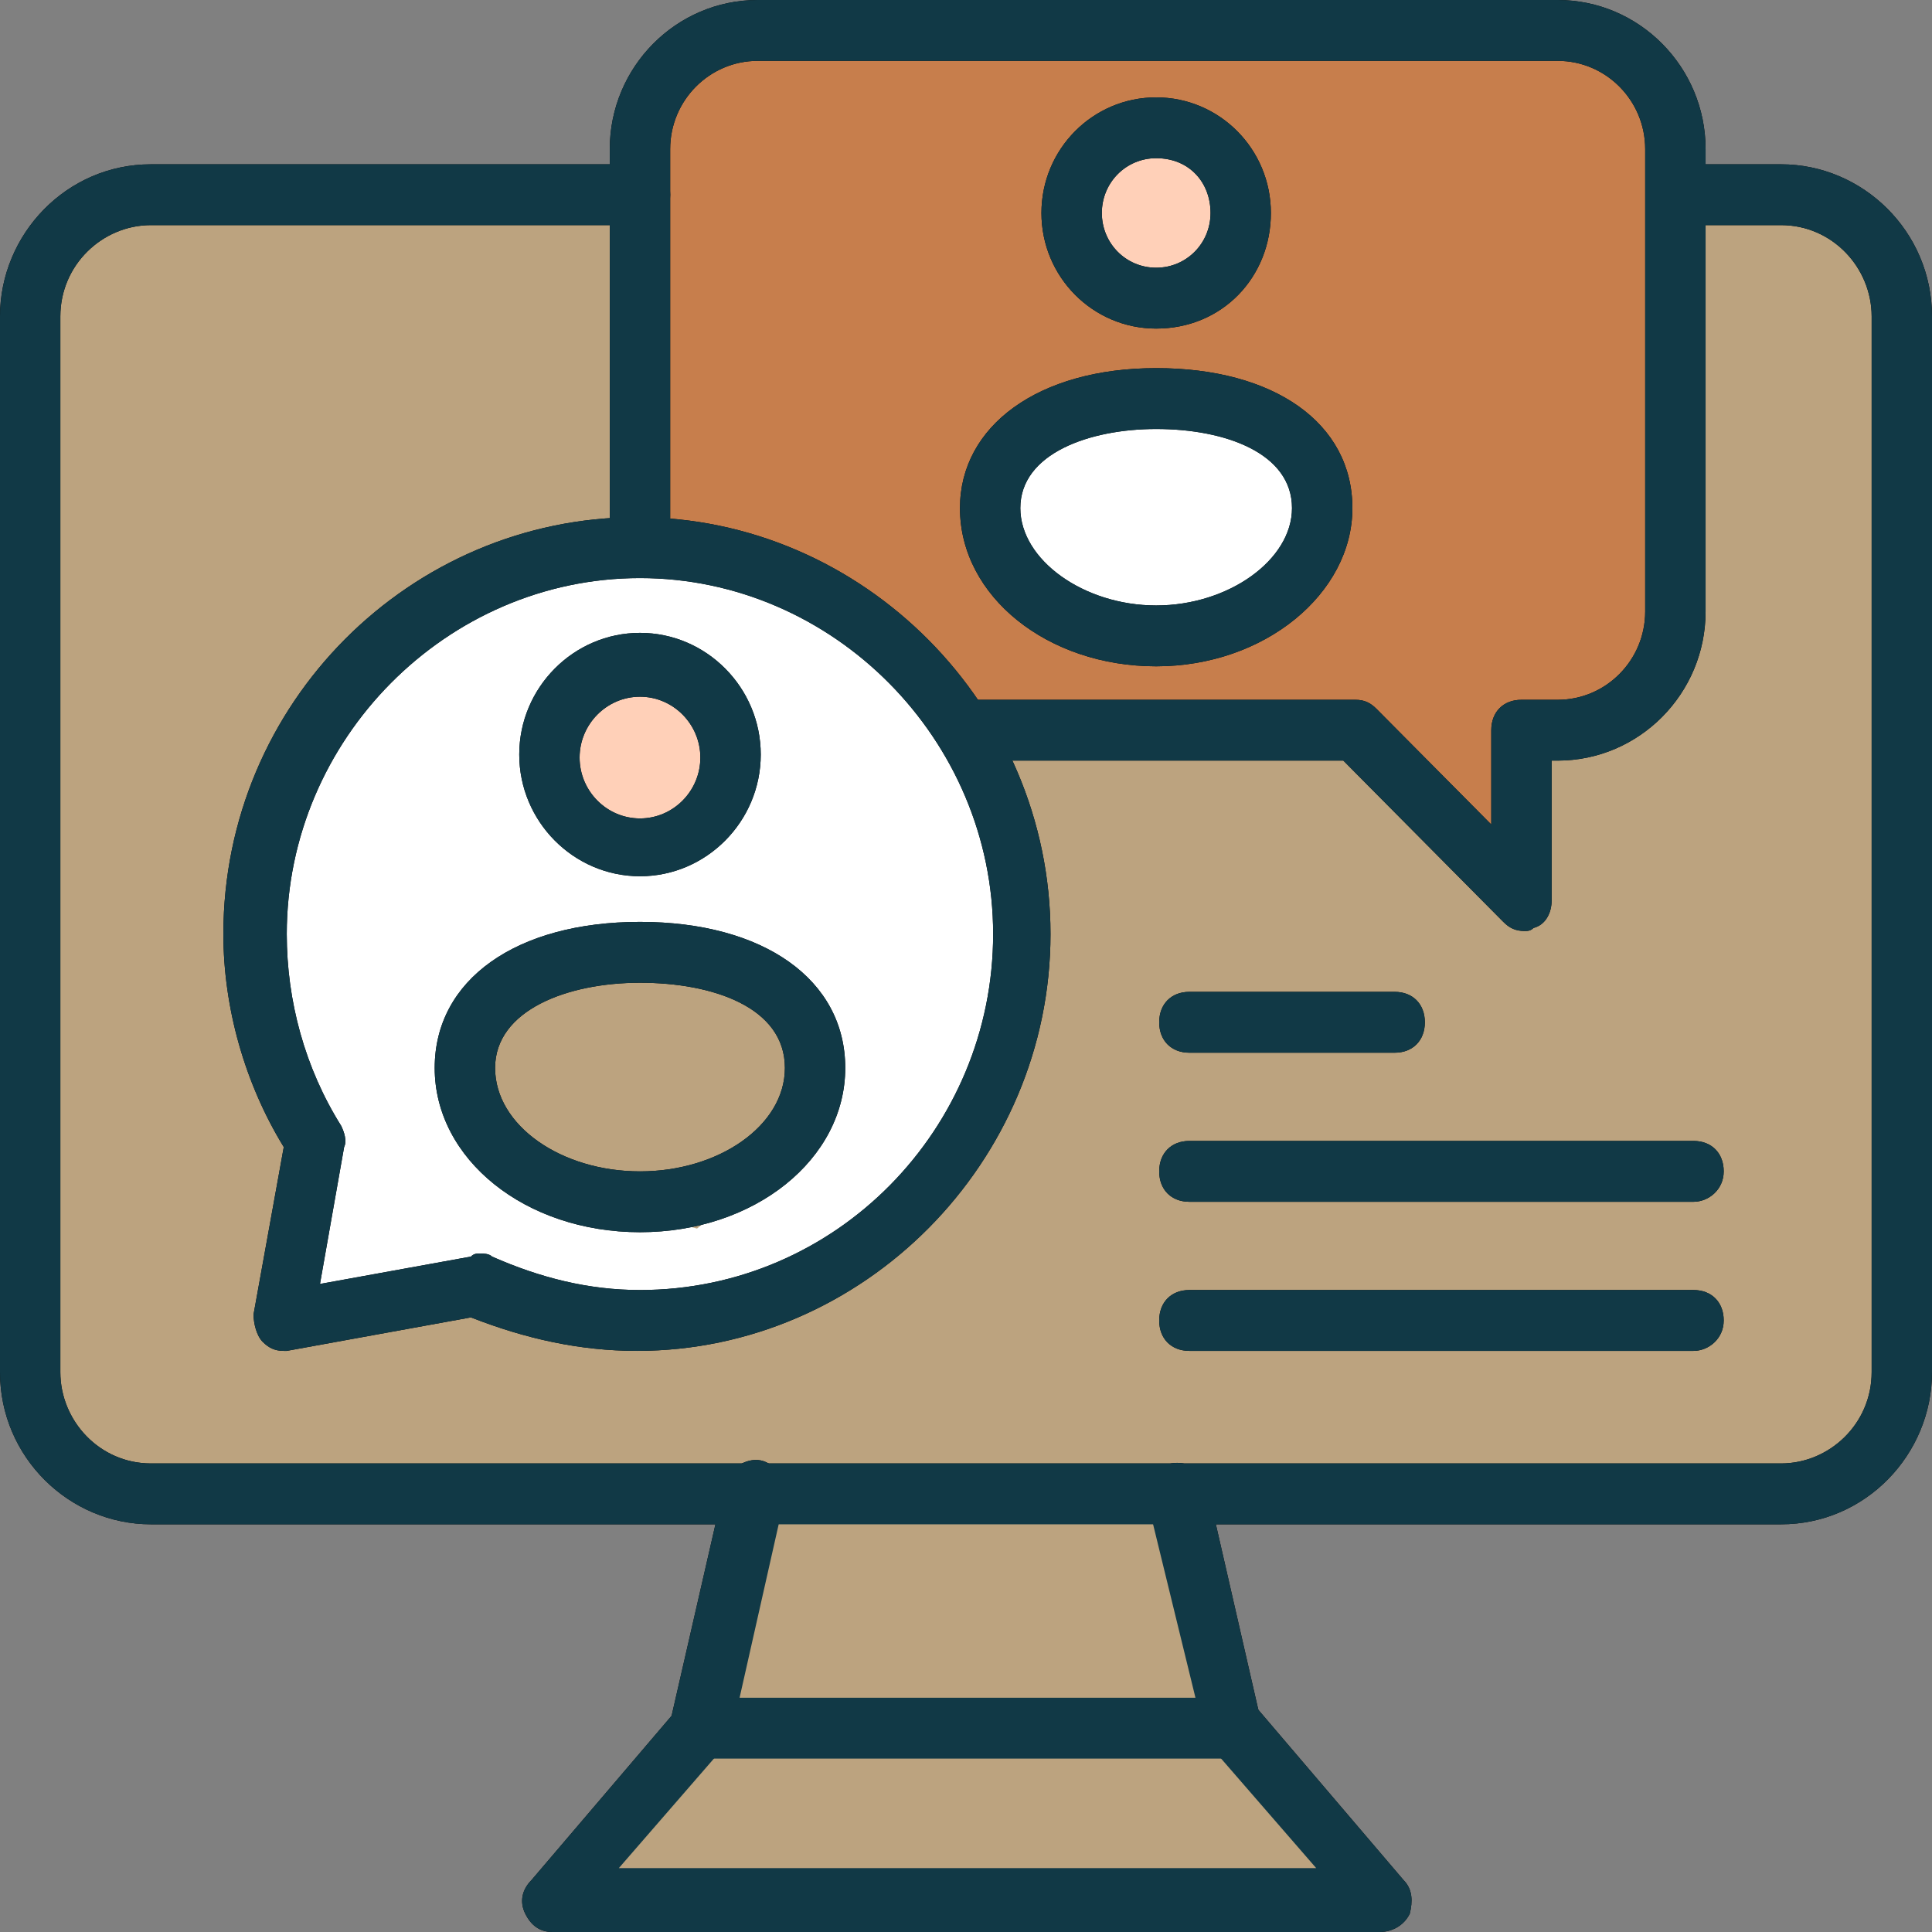 <?xml version="1.0" encoding="utf-8"?>
<svg xmlns="http://www.w3.org/2000/svg" fill="none" height="42" viewBox="0 0 42 42" width="42">
<rect x="0" y="0" width="42" height="42" fill="#808080" stroke="none"/>
<path d="M0.859 30.637V6.191L2.592 4.226L13.637 4.445L13.853 3.135L15.369 0.952L34.427 0.516L35.943 1.607L36.809 4.226H38.758L41.14 5.318L41.573 30.637L39.624 32.601H2.809L0.859 30.637Z" fill="#BCA37F"/>
<path d="M14.07 11.648V2.48L15.369 0.952H35.076L36.159 3.135V15.14L32.911 16.231V19.287L29.229 16.231H21.433L19.917 14.049L16.885 12.302L14.07 11.648Z" fill="#C77E4C"/>
<path d="M16.669 12.302L13.204 11.866L9.305 13.394L6.274 17.323L5.191 21.251L6.707 24.962L5.84 28.672L10.605 28.018L16.669 28.672L19.484 26.053L22.516 21.251L21.433 16.886L19.484 14.267L16.669 12.302Z" fill="white"/>
<path d="M16.235 20.815H12.987L10.172 21.688V23.652L11.904 25.835L15.153 26.708L17.535 24.744L17.968 22.997L16.235 20.815Z" fill="#BCA37F"/>
<path d="M28.146 9.247L25.548 8.81L23.599 9.247L22.083 9.901L21.433 11.429L22.732 12.957L24.032 13.83H26.63L28.146 12.521L28.796 10.556L28.146 9.247Z" fill="white"/>
<path d="M15.802 15.576L14.286 14.703H12.337L11.471 16.231L12.77 17.977H15.153L15.802 16.668V15.576Z" fill="#FFD0B8"/>
<path d="M25.981 3.135L24.898 2.699L23.382 3.135V4.445L24.248 5.754L25.548 6.191L26.63 5.536L27.064 4.226L25.981 3.135Z" fill="#FFD0B8"/>
<path d="M38.719 33.137H3.281C1.509 33.137 0 31.682 0 29.83V6.879C0 5.093 1.444 3.572 3.281 3.572H13.912C14.306 3.572 14.569 3.836 14.569 4.233C14.569 4.63 14.306 4.894 13.912 4.894H3.281C2.231 4.894 1.312 5.754 1.312 6.879V29.83C1.312 30.888 2.166 31.814 3.281 31.814H38.719C39.769 31.814 40.688 30.954 40.688 29.83V6.879C40.688 5.82 39.834 4.894 38.719 4.894H36.553C36.159 4.894 35.897 4.63 35.897 4.233C35.897 3.836 36.159 3.572 36.553 3.572H38.719C40.491 3.572 42 5.027 42 6.879V29.83C42 31.616 40.556 33.137 38.719 33.137Z" fill="black"/>
<path d="M26.775 38.23H15.225C15.028 38.23 14.831 38.164 14.7 37.965C14.569 37.767 14.503 37.635 14.569 37.436L15.75 32.277C15.816 31.946 16.209 31.682 16.538 31.748C16.866 31.814 17.128 32.211 17.062 32.542L16.078 36.907H25.988L24.938 32.608C24.872 32.277 25.069 31.88 25.462 31.814C25.791 31.748 26.184 31.946 26.25 32.343L27.431 37.502C27.497 37.701 27.431 37.899 27.3 38.032C27.169 38.164 26.972 38.23 26.775 38.23Z" fill="black"/>
<path d="M29.991 42H12.009C11.747 42 11.55 41.868 11.419 41.603C11.287 41.339 11.353 41.074 11.55 40.876L14.766 37.105C15.028 36.841 15.422 36.775 15.684 37.039C15.947 37.304 16.012 37.701 15.75 37.965L13.453 40.611H28.613L26.316 37.965C26.053 37.701 26.119 37.304 26.381 37.039C26.644 36.775 27.038 36.841 27.3 37.105L30.516 40.876C30.712 41.074 30.712 41.339 30.647 41.603C30.516 41.868 30.253 42 29.991 42Z" fill="black"/>
<path d="M33.14 20.239C32.944 20.239 32.812 20.173 32.681 20.041L29.203 16.535H21.262C20.869 16.535 20.606 16.271 20.606 15.874C20.606 15.477 20.869 15.213 21.262 15.213H29.465C29.662 15.213 29.794 15.279 29.925 15.411L32.419 17.924V15.874C32.419 15.477 32.681 15.213 33.075 15.213H33.862C34.912 15.213 35.765 14.353 35.765 13.294V3.241C35.765 2.183 34.912 1.323 33.862 1.323H16.472C15.422 1.323 14.569 2.183 14.569 3.241V11.839C14.569 12.236 14.306 12.501 13.912 12.501C13.518 12.501 13.256 12.236 13.256 11.839V3.241C13.256 1.455 14.7 0 16.472 0H33.862C35.634 0 37.078 1.455 37.078 3.241V13.294C37.078 15.08 35.634 16.535 33.862 16.535H33.731V19.578C33.731 19.843 33.6 20.107 33.337 20.173C33.272 20.239 33.206 20.239 33.14 20.239Z" fill="black"/>
<path d="M6.169 29.367C5.972 29.367 5.841 29.301 5.709 29.169C5.578 29.036 5.512 28.772 5.512 28.573L6.169 24.936C5.316 23.547 4.856 21.893 4.856 20.305C4.856 15.279 8.925 11.244 13.847 11.244C18.769 11.244 22.837 15.345 22.837 20.305C22.837 25.266 18.769 29.367 13.847 29.367C12.6 29.367 11.419 29.102 10.237 28.639L6.234 29.367C6.234 29.367 6.234 29.367 6.169 29.367ZM10.434 27.25C10.5 27.25 10.631 27.25 10.697 27.317C11.747 27.78 12.797 28.044 13.912 28.044C18.178 28.044 21.59 24.539 21.59 20.305C21.59 16.073 18.112 12.567 13.912 12.567C9.712 12.567 6.234 16.073 6.234 20.305C6.234 21.761 6.628 23.216 7.416 24.473C7.481 24.605 7.547 24.803 7.481 24.936L6.956 27.912L10.237 27.317C10.303 27.25 10.369 27.25 10.434 27.25Z" fill="black"/>
<path d="M13.913 19.049C12.469 19.049 11.288 17.858 11.288 16.403C11.288 14.948 12.469 13.758 13.913 13.758C15.356 13.758 16.538 14.948 16.538 16.403C16.538 17.858 15.356 19.049 13.913 19.049ZM13.913 15.146C13.191 15.146 12.6 15.742 12.6 16.469C12.6 17.197 13.191 17.792 13.913 17.792C14.634 17.792 15.225 17.197 15.225 16.469C15.225 15.742 14.634 15.146 13.913 15.146Z" fill="black"/>
<path d="M13.913 26.787C11.419 26.787 9.45 25.2 9.45 23.216C9.45 21.298 11.222 20.041 13.913 20.041C16.603 20.041 18.375 21.298 18.375 23.216C18.375 25.2 16.406 26.787 13.913 26.787ZM13.913 21.364C12.338 21.364 10.763 21.959 10.763 23.216C10.763 24.473 12.206 25.465 13.913 25.465C15.619 25.465 17.063 24.473 17.063 23.216C17.063 21.893 15.488 21.364 13.913 21.364Z" fill="black"/>
<path d="M25.134 7.143C23.756 7.143 22.64 6.019 22.64 4.63C22.64 3.241 23.756 2.117 25.134 2.117C26.512 2.117 27.628 3.241 27.628 4.63C27.628 6.019 26.578 7.143 25.134 7.143ZM25.134 3.439C24.478 3.439 23.953 3.969 23.953 4.63C23.953 5.291 24.478 5.82 25.134 5.82C25.791 5.82 26.316 5.291 26.316 4.63C26.316 3.969 25.856 3.439 25.134 3.439Z" fill="black"/>
<path d="M25.134 14.485C22.772 14.485 20.869 12.964 20.869 11.046C20.869 9.26 22.575 8.003 25.134 8.003C27.694 8.003 29.4 9.194 29.4 11.046C29.4 12.898 27.497 14.485 25.134 14.485ZM25.134 9.326C23.691 9.326 22.181 9.855 22.181 11.046C22.181 12.17 23.559 13.162 25.134 13.162C26.709 13.162 28.087 12.17 28.087 11.046C28.087 9.855 26.644 9.326 25.134 9.326Z" fill="black"/>
<path d="M30.319 22.885H25.856C25.462 22.885 25.2 22.62 25.2 22.224C25.2 21.827 25.462 21.562 25.856 21.562H30.319C30.712 21.562 30.975 21.827 30.975 22.224C30.975 22.62 30.712 22.885 30.319 22.885Z" fill="black"/>
<path d="M36.816 26.126H25.856C25.462 26.126 25.2 25.861 25.2 25.465C25.2 25.068 25.462 24.803 25.856 24.803H36.816C37.209 24.803 37.472 25.068 37.472 25.465C37.472 25.861 37.144 26.126 36.816 26.126Z" fill="black"/>
<path d="M36.816 29.367H25.856C25.462 29.367 25.2 29.102 25.2 28.706C25.2 28.309 25.462 28.044 25.856 28.044H36.816C37.209 28.044 37.472 28.309 37.472 28.706C37.472 29.102 37.144 29.367 36.816 29.367Z" fill="black"/>
<path d="M33.14 20.239C32.944 20.239 32.812 20.173 32.681 20.041L29.203 16.535H21.262C20.869 16.535 20.606 16.271 20.606 15.874C20.606 15.477 20.869 15.213 21.262 15.213H29.465C29.662 15.213 29.794 15.279 29.925 15.411L32.419 17.924V15.874C32.419 15.477 32.681 15.213 33.075 15.213H33.862C34.912 15.213 35.765 14.353 35.765 13.294V3.241C35.765 2.183 34.912 1.323 33.862 1.323H16.472C15.422 1.323 14.569 2.183 14.569 3.241V11.839C14.569 12.236 14.306 12.501 13.912 12.501C13.518 12.501 13.256 12.236 13.256 11.839V3.241C13.256 1.455 14.7 0 16.472 0H33.862C35.634 0 37.078 1.455 37.078 3.241V13.294C37.078 15.08 35.634 16.535 33.862 16.535H33.731V19.578C33.731 19.843 33.6 20.107 33.337 20.173C33.272 20.239 33.206 20.239 33.14 20.239Z" fill="#113946"/>
<path d="M6.169 29.367C5.972 29.367 5.841 29.301 5.709 29.169C5.578 29.036 5.512 28.772 5.512 28.573L6.169 24.936C5.316 23.547 4.856 21.893 4.856 20.305C4.856 15.279 8.925 11.244 13.847 11.244C18.769 11.244 22.837 15.345 22.837 20.305C22.837 25.266 18.769 29.367 13.847 29.367C12.6 29.367 11.419 29.102 10.237 28.639L6.234 29.367C6.234 29.367 6.234 29.367 6.169 29.367ZM10.434 27.25C10.5 27.25 10.631 27.25 10.697 27.317C11.747 27.78 12.797 28.044 13.912 28.044C18.178 28.044 21.59 24.539 21.59 20.305C21.59 16.073 18.112 12.567 13.912 12.567C9.712 12.567 6.234 16.073 6.234 20.305C6.234 21.761 6.628 23.216 7.416 24.473C7.481 24.605 7.547 24.803 7.481 24.936L6.956 27.912L10.237 27.317C10.303 27.25 10.369 27.25 10.434 27.25Z" fill="#113946"/>
<path d="M13.913 19.049C12.469 19.049 11.288 17.858 11.288 16.403C11.288 14.948 12.469 13.758 13.913 13.758C15.356 13.758 16.538 14.948 16.538 16.403C16.538 17.858 15.356 19.049 13.913 19.049ZM13.913 15.146C13.191 15.146 12.6 15.742 12.6 16.469C12.6 17.197 13.191 17.792 13.913 17.792C14.634 17.792 15.225 17.197 15.225 16.469C15.225 15.742 14.634 15.146 13.913 15.146Z" fill="#113946"/>
<path d="M13.913 26.787C11.419 26.787 9.45 25.2 9.45 23.216C9.45 21.298 11.222 20.041 13.913 20.041C16.603 20.041 18.375 21.298 18.375 23.216C18.375 25.2 16.406 26.787 13.913 26.787ZM13.913 21.364C12.338 21.364 10.763 21.959 10.763 23.216C10.763 24.473 12.206 25.465 13.913 25.465C15.619 25.465 17.063 24.473 17.063 23.216C17.063 21.893 15.488 21.364 13.913 21.364Z" fill="#113946"/>
<path d="M25.134 7.143C23.756 7.143 22.64 6.019 22.64 4.63C22.64 3.241 23.756 2.117 25.134 2.117C26.512 2.117 27.628 3.241 27.628 4.63C27.628 6.019 26.578 7.143 25.134 7.143ZM25.134 3.439C24.478 3.439 23.953 3.969 23.953 4.63C23.953 5.291 24.478 5.82 25.134 5.82C25.791 5.82 26.316 5.291 26.316 4.63C26.316 3.969 25.856 3.439 25.134 3.439Z" fill="#113946"/>
<path d="M25.134 14.485C22.772 14.485 20.869 12.964 20.869 11.046C20.869 9.26 22.575 8.003 25.134 8.003C27.694 8.003 29.4 9.194 29.4 11.046C29.4 12.898 27.497 14.485 25.134 14.485ZM25.134 9.326C23.691 9.326 22.181 9.855 22.181 11.046C22.181 12.17 23.559 13.162 25.134 13.162C26.709 13.162 28.087 12.17 28.087 11.046C28.087 9.855 26.644 9.326 25.134 9.326Z" fill="#113946"/>
<path d="M30.319 22.885H25.856C25.462 22.885 25.2 22.62 25.2 22.224C25.2 21.827 25.462 21.562 25.856 21.562H30.319C30.712 21.562 30.975 21.827 30.975 22.224C30.975 22.62 30.712 22.885 30.319 22.885Z" fill="#113946"/>
<path d="M36.816 26.126H25.856C25.462 26.126 25.2 25.861 25.2 25.465C25.2 25.068 25.462 24.803 25.856 24.803H36.816C37.209 24.803 37.472 25.068 37.472 25.465C37.472 25.861 37.144 26.126 36.816 26.126Z" fill="#113946"/>
<path d="M36.816 29.367H25.856C25.462 29.367 25.2 29.102 25.2 28.706C25.2 28.309 25.462 28.044 25.856 28.044H36.816C37.209 28.044 37.472 28.309 37.472 28.706C37.472 29.102 37.144 29.367 36.816 29.367Z" fill="#113946"/>
<path d="M15.369 37.403L16.669 32.601L25.764 32.819L26.63 37.403L30.095 41.332H12.337L15.369 37.403Z" fill="#BCA37F"/>
<path d="M26.775 38.23H15.225C15.028 38.23 14.831 38.164 14.7 37.965C14.569 37.767 14.503 37.635 14.569 37.436L15.75 32.277C15.816 31.946 16.209 31.682 16.538 31.748C16.866 31.814 17.128 32.211 17.062 32.542L16.078 36.907H25.988L24.938 32.608C24.872 32.277 25.069 31.88 25.462 31.814C25.791 31.748 26.184 31.946 26.25 32.343L27.431 37.502C27.497 37.701 27.431 37.899 27.3 38.032C27.169 38.164 26.972 38.23 26.775 38.23Z" fill="#113946"/>
<path d="M29.991 42H12.009C11.747 42 11.55 41.868 11.419 41.603C11.287 41.339 11.353 41.074 11.55 40.876L14.766 37.105C15.028 36.841 15.422 36.775 15.684 37.039C15.947 37.304 16.012 37.701 15.75 37.965L13.453 40.611H28.613L26.316 37.965C26.053 37.701 26.119 37.304 26.381 37.039C26.644 36.775 27.038 36.841 27.3 37.105L30.516 40.876C30.712 41.074 30.712 41.339 30.647 41.603C30.516 41.868 30.253 42 29.991 42Z" fill="#113946"/>
<path d="M38.719 33.137H3.281C1.509 33.137 0 31.682 0 29.83V6.879C0 5.093 1.444 3.572 3.281 3.572H13.912C14.306 3.572 14.569 3.836 14.569 4.233C14.569 4.63 14.306 4.894 13.912 4.894H3.281C2.231 4.894 1.312 5.754 1.312 6.879V29.83C1.312 30.888 2.166 31.814 3.281 31.814H38.719C39.769 31.814 40.688 30.954 40.688 29.83V6.879C40.688 5.82 39.834 4.894 38.719 4.894H36.553C36.159 4.894 35.897 4.63 35.897 4.233C35.897 3.836 36.159 3.572 36.553 3.572H38.719C40.491 3.572 42 5.027 42 6.879V29.83C42 31.616 40.556 33.137 38.719 33.137Z" fill="#113946"/>
</svg>